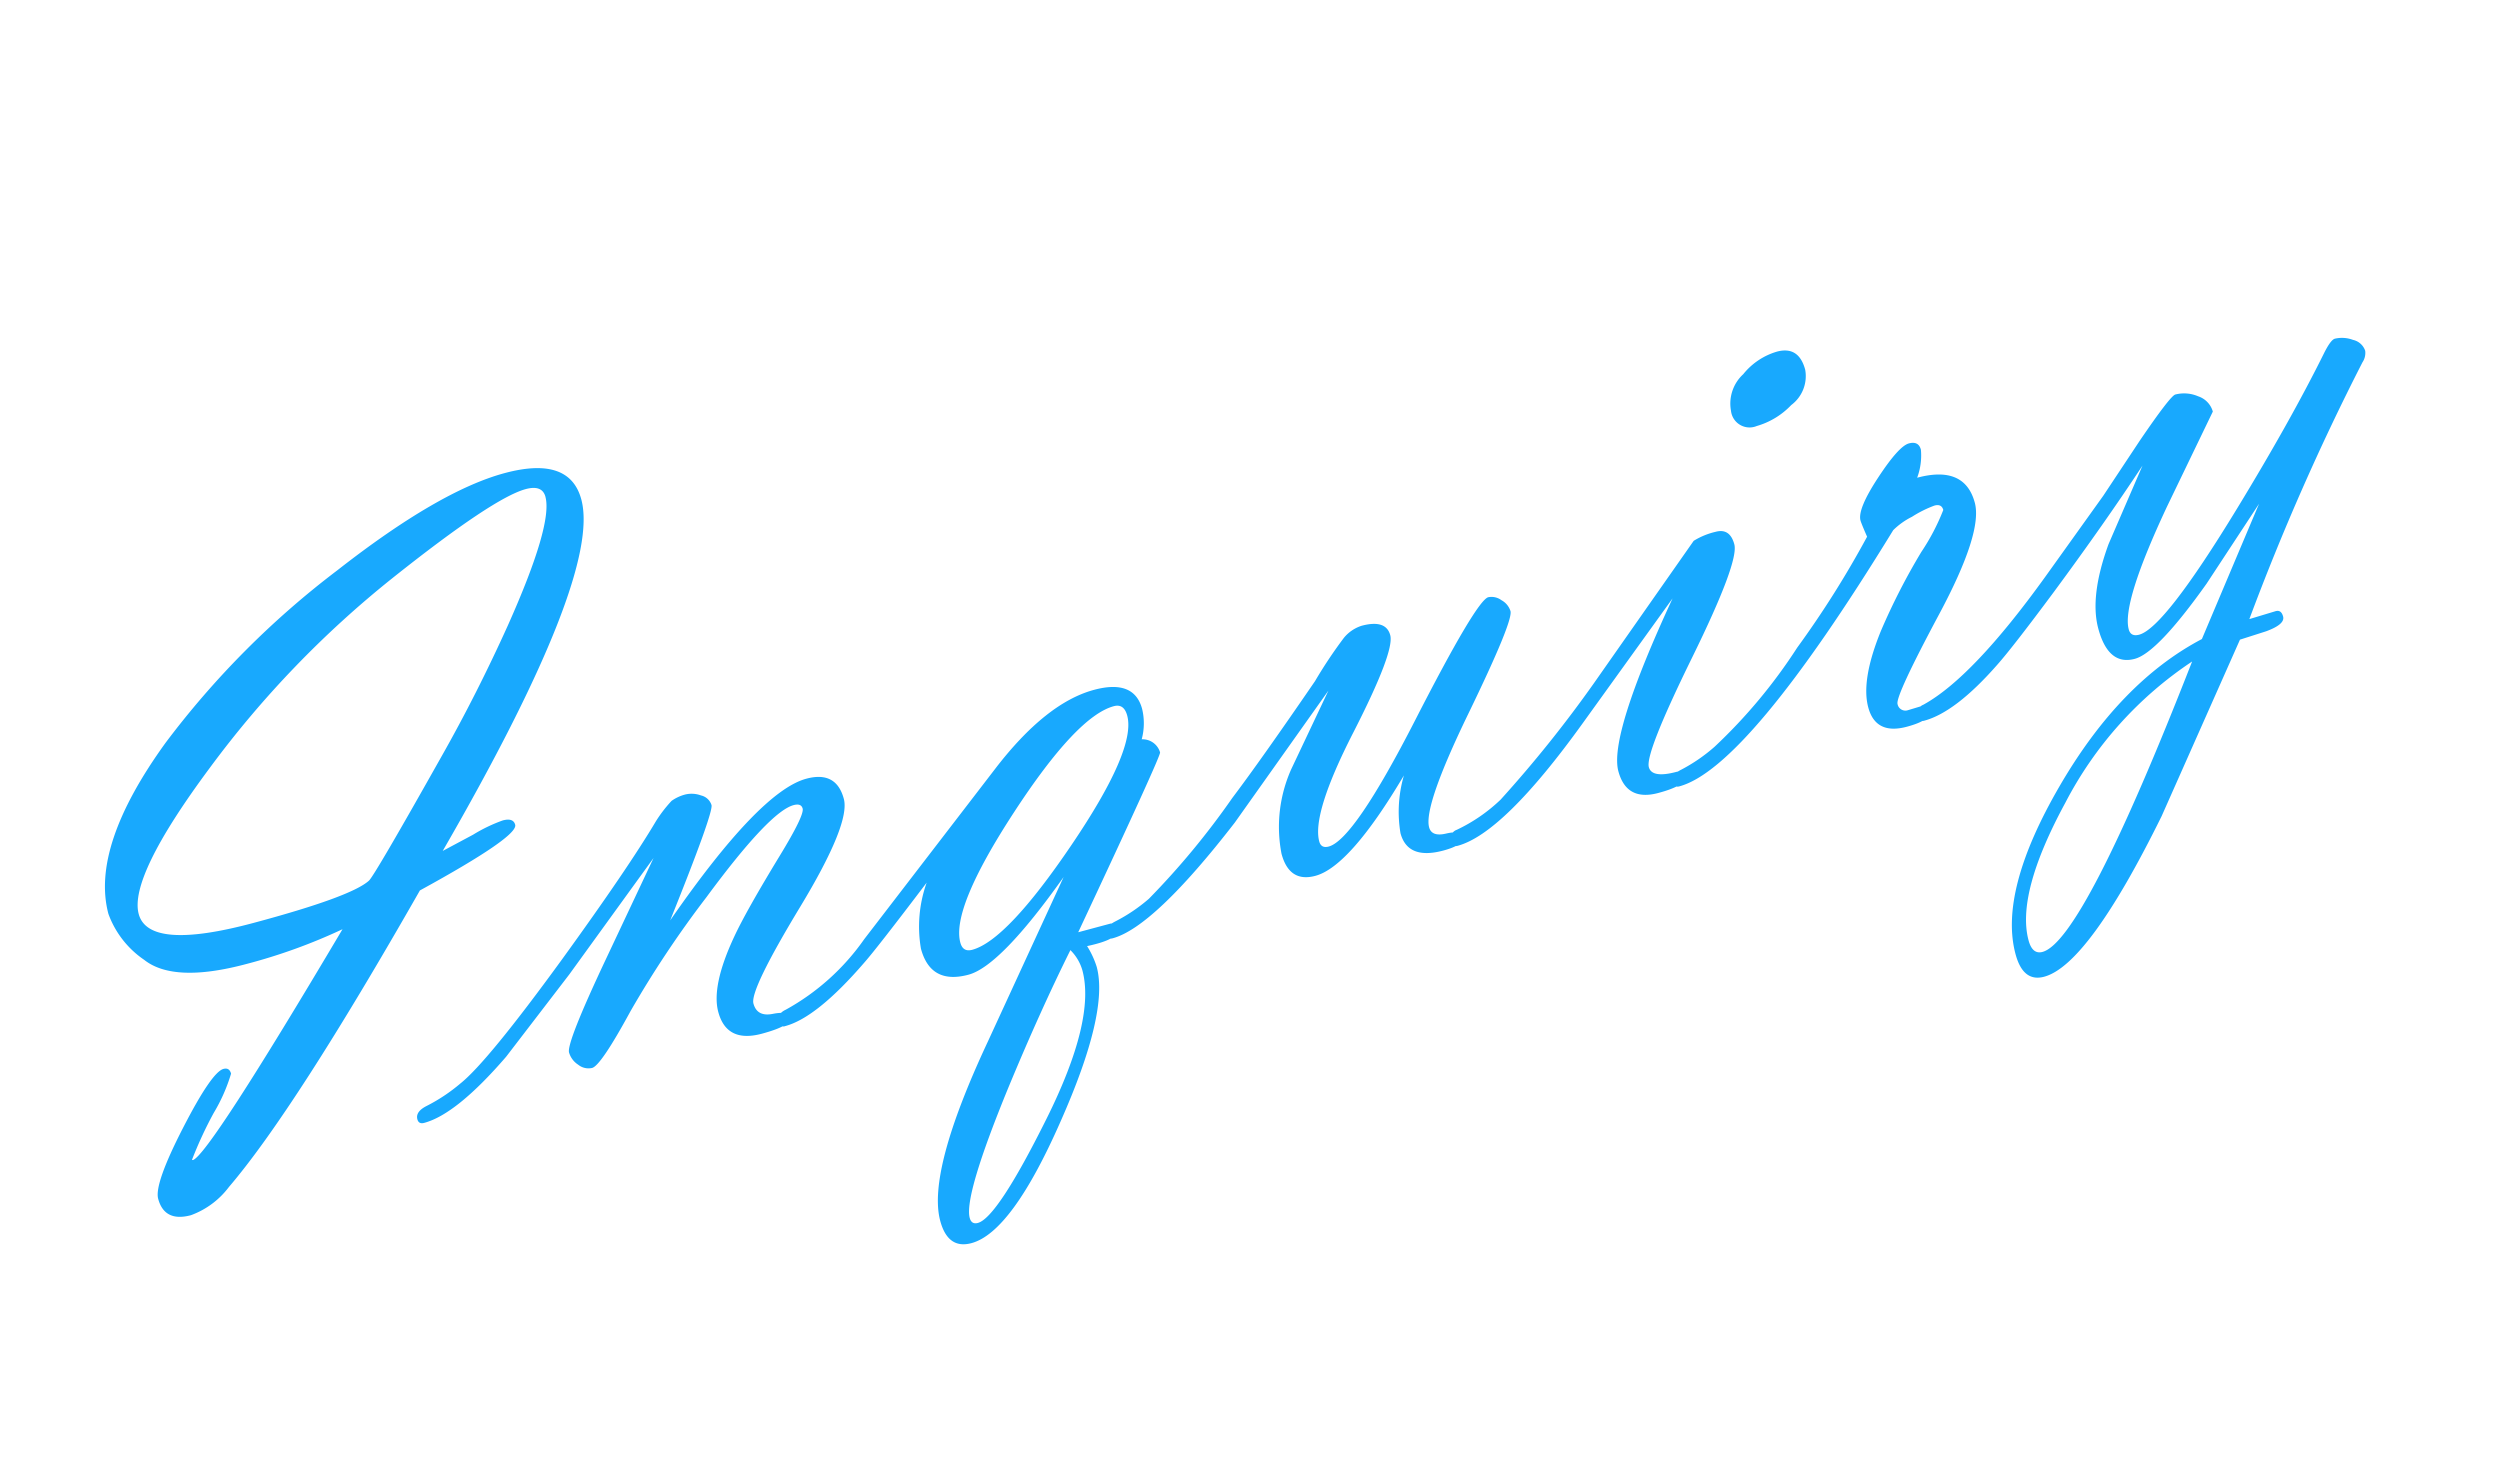 <svg xmlns="http://www.w3.org/2000/svg" width="179.375" height="104.996" viewBox="0 0 179.375 104.996">
  <path id="パス_198" data-name="パス 198" d="M35.741-18.5l2.41-.562a11.3,11.3,0,0,1,2.316-.437q.783,0,.783.531,0,.875-7.823,2.781Q20.651-3.281,14.685.813a5.965,5.965,0,0,1-3.155,1.25q-1.968,0-1.968-1.75,0-1.094,3.031-4.437T16.5-7.469q.437,0,.438.469A12.37,12.37,0,0,1,15-4.594,28.864,28.864,0,0,0,12.625-1.75l.063.031q1.187-.062,14.656-13.219a40.008,40.008,0,0,1-7.281.625q-5.406,0-7.031-2.187a6.8,6.8,0,0,1-1.625-3.844q0-5,7.156-10.812a62.966,62.966,0,0,1,15.094-8.75q8.531-3.625,13.406-3.625,4.812,0,4.813,3.25Q51.875-34.625,35.741-18.5Zm13.7-22.625q0-.906-1.22-.906-2.408,0-10.885,3.688a72.5,72.5,0,0,0-16.2,9.766q-7.632,6.047-7.632,8.8t7.8,2.75q7.232,0,8.767-.781Q30.5-18,37.438-25.094q3.594-3.656,7-7.812Q49.437-39.062,49.438-41.125Zm.781,31.656q8.594-7.281,12.063-7.281,2.219,0,2.219,2.094,0,1.844-5.031,6.672T54.438-2.156q0,1,1.141,1.078t1.141.547q0,.625-2.265.625-2.61,0-2.61-2.317,0-1.941,2.5-4.916,1.281-1.535,4.625-4.729,2.5-2.38,2.5-2.881,0-.407-.562-.407-1.781,0-7.75,4.76a74.627,74.627,0,0,0-7.375,6.483Q42.719-.687,42.063-.687a1.174,1.174,0,0,1-.906-.484,1.562,1.562,0,0,1-.406-1.016q0-.719,4.313-5.812l5.156-6.094-8,6.5L36.313-3.062Q31.813,0,29.406,0,29,0,29-.375q0-.562.875-.75a12.455,12.455,0,0,0,2.781-.937q2.281-1,9.313-6.687,6.312-5.125,9.094-7.844a9.642,9.642,0,0,1,1.469-1.125,3,3,0,0,1,1.063-.187,1.958,1.958,0,0,1,1.078.359,1.027,1.027,0,0,1,.547.859Q55.219-16.125,50.219-9.469ZM68.688-7.312q-4.75,3.688-5.844,4.406Q58.562,0,56.219,0a.336.336,0,0,1-.375-.386q0-.611.719-.739a16.7,16.7,0,0,0,6.75-3.431l12.219-9.357q4.75-3.649,8.344-3.649,2.969,0,2.969,2.219a4.394,4.394,0,0,1-.594,2.094A1.309,1.309,0,0,1,87.281-12q0,.25-9.013,10.941h2.35q.413,0,.413.514,0,.736-2.406.611a6.3,6.3,0,0,1,.281,1.625q0,3.375-5.375,10.031Q68.094,18.5,65.094,18.5q-1.75,0-1.75-2.125,0-3.656,6.625-11.531l8.313-10q-6.031,5-8.406,5-2.812,0-2.812-2.687A9.384,9.384,0,0,1,68.688-7.312Zm1.908,5.5q2.567,0,8.83-5.422t6.262-7.922q0-.906-.751-.906-2.755,0-8.893,5.5T69.906-2.531Q69.906-1.812,70.6-1.812Zm6.8,1.844q-3.255,3.688-6.854,8.375-5.1,6.687-5.1,8.313,0,.5.47.5,1.441,0,6.689-5.937t5.248-9.625A3.319,3.319,0,0,0,77.392.031ZM103.75-5.875q-5.437,5.313-8,5.313-1.937,0-1.937-2.156a10.15,10.15,0,0,1,2.25-5.687l4.031-4.75L91.156-5.75Q83.594,0,80.531,0q-.375,0-.375-.406,0-.531.906-.719a12.087,12.087,0,0,0,2.719-.937A55.929,55.929,0,0,0,91.438-7.5q2.687-2.094,7.906-6.562a32.827,32.827,0,0,1,2.813-2.469,2.718,2.718,0,0,1,1.438-.5q1.813,0,1.813,1.188,0,1.219-4.375,6.063T96.656-2.875q0,.531.563.531,1.875,0,8.344-7.156t7.344-7.156a1.2,1.2,0,0,1,.859.453,1.358,1.358,0,0,1,.422.922q0,.75-4.828,6.328t-4.828,7.141q0,.719,1.063.75t1.063.531q0,.594-1.574.594-2.645,0-2.645-2A9.316,9.316,0,0,1,103.75-5.875Zm30.938-17.656a1.34,1.34,0,0,1-1.5-1.531,2.864,2.864,0,0,1,1.531-2.312,4.855,4.855,0,0,1,2.75-.937q1.625,0,1.625,1.781a2.59,2.59,0,0,1-1.625,2.188A5.53,5.53,0,0,1,134.688-23.531ZM120.875-1.9q0,.842,1.838.842.412,0,.412.514,0,.611-2.077.611-2.36,0-2.36-2.25,0-2.625,6.969-10.969l-8.531,6.969Q109.563,0,106.156,0q-.375,0-.375-.418a.676.676,0,0,1,.625-.707A11.9,11.9,0,0,0,110-2.4a88.62,88.62,0,0,0,8.625-6.331l9.563-8.016a5.27,5.27,0,0,1,1.688-.218q1.062,0,1.063,1.216,0,1.31-5.031,7.064T120.875-1.9Zm19.406-11.908q-.156-1.031-.156-1.25,0-.844,2.016-2.641t2.766-1.8q.719,0,.719.656a4.544,4.544,0,0,1-.781,1.875q3.531,0,3.531,2.807,0,2.214-4.547,7.064t-4.547,5.443a.572.572,0,0,0,.585.624l1.016-.031q.431,0,.431.513,0,.643-1.812.643-2.313,0-2.312-2.062,0-2.031,2.3-5.062a46.18,46.18,0,0,1,4.267-4.719,15.554,15.554,0,0,0,2.3-2.5q0-.469-.527-.469a8.261,8.261,0,0,0-1.767.359,5.253,5.253,0,0,0-1.55.578Q127.688,0,122.625,0q-.375,0-.375-.418,0-.546.844-.707a12.1,12.1,0,0,0,2.719-.966,38.006,38.006,0,0,0,7.563-5.331A70.05,70.05,0,0,0,140.281-13.812ZM165.238-1l1.973-.062q.414,0,.414.512,0,.578-1.456.707L164.206.25l-8.713,10.781q-7.839,8.937-11.119,8.938-1.562,0-1.562-2.1,0-4.663,6.136-10.782T161.579-.5l6.475-8.313L162.932-4.25q-4.684,3.875-6.371,3.875-1.967,0-1.967-2.781,0-2.406,2.281-5.656l3.813-4.812Q157-10.344,152.219-6.531q-3.906,3.094-5.281,4Q143.156,0,140.813,0q-.375,0-.375-.418a.7.7,0,0,1,.625-.707Q145-2.092,151.938-7.769l5.469-4.492,3.531-3.119q2.969-2.558,3.344-2.558a2.547,2.547,0,0,1,1.547.548,1.618,1.618,0,0,1,.734,1.331l-4.937,5.729q-4.938,5.855-4.937,7.8,0,.563.625.563,1.875,0,9.156-6.95,5.344-5.1,8.875-9.111.719-.814,1.031-.814a2.256,2.256,0,0,1,1.234.421,1.189,1.189,0,0,1,.641.983,1.219,1.219,0,0,1-.407.749A173.92,173.92,0,0,0,165.238-1ZM160.484.875a27.187,27.187,0,0,0-11.4,7.422q-5.114,5.391-5.114,8.859,0,1.062.75,1.063Q147.722,18.219,160.484.875Z" transform="matrix(0.966, -0.259, 0.259, 0.966, 2.03, 88.183)" fill="#18a9fe"/>
</svg>

